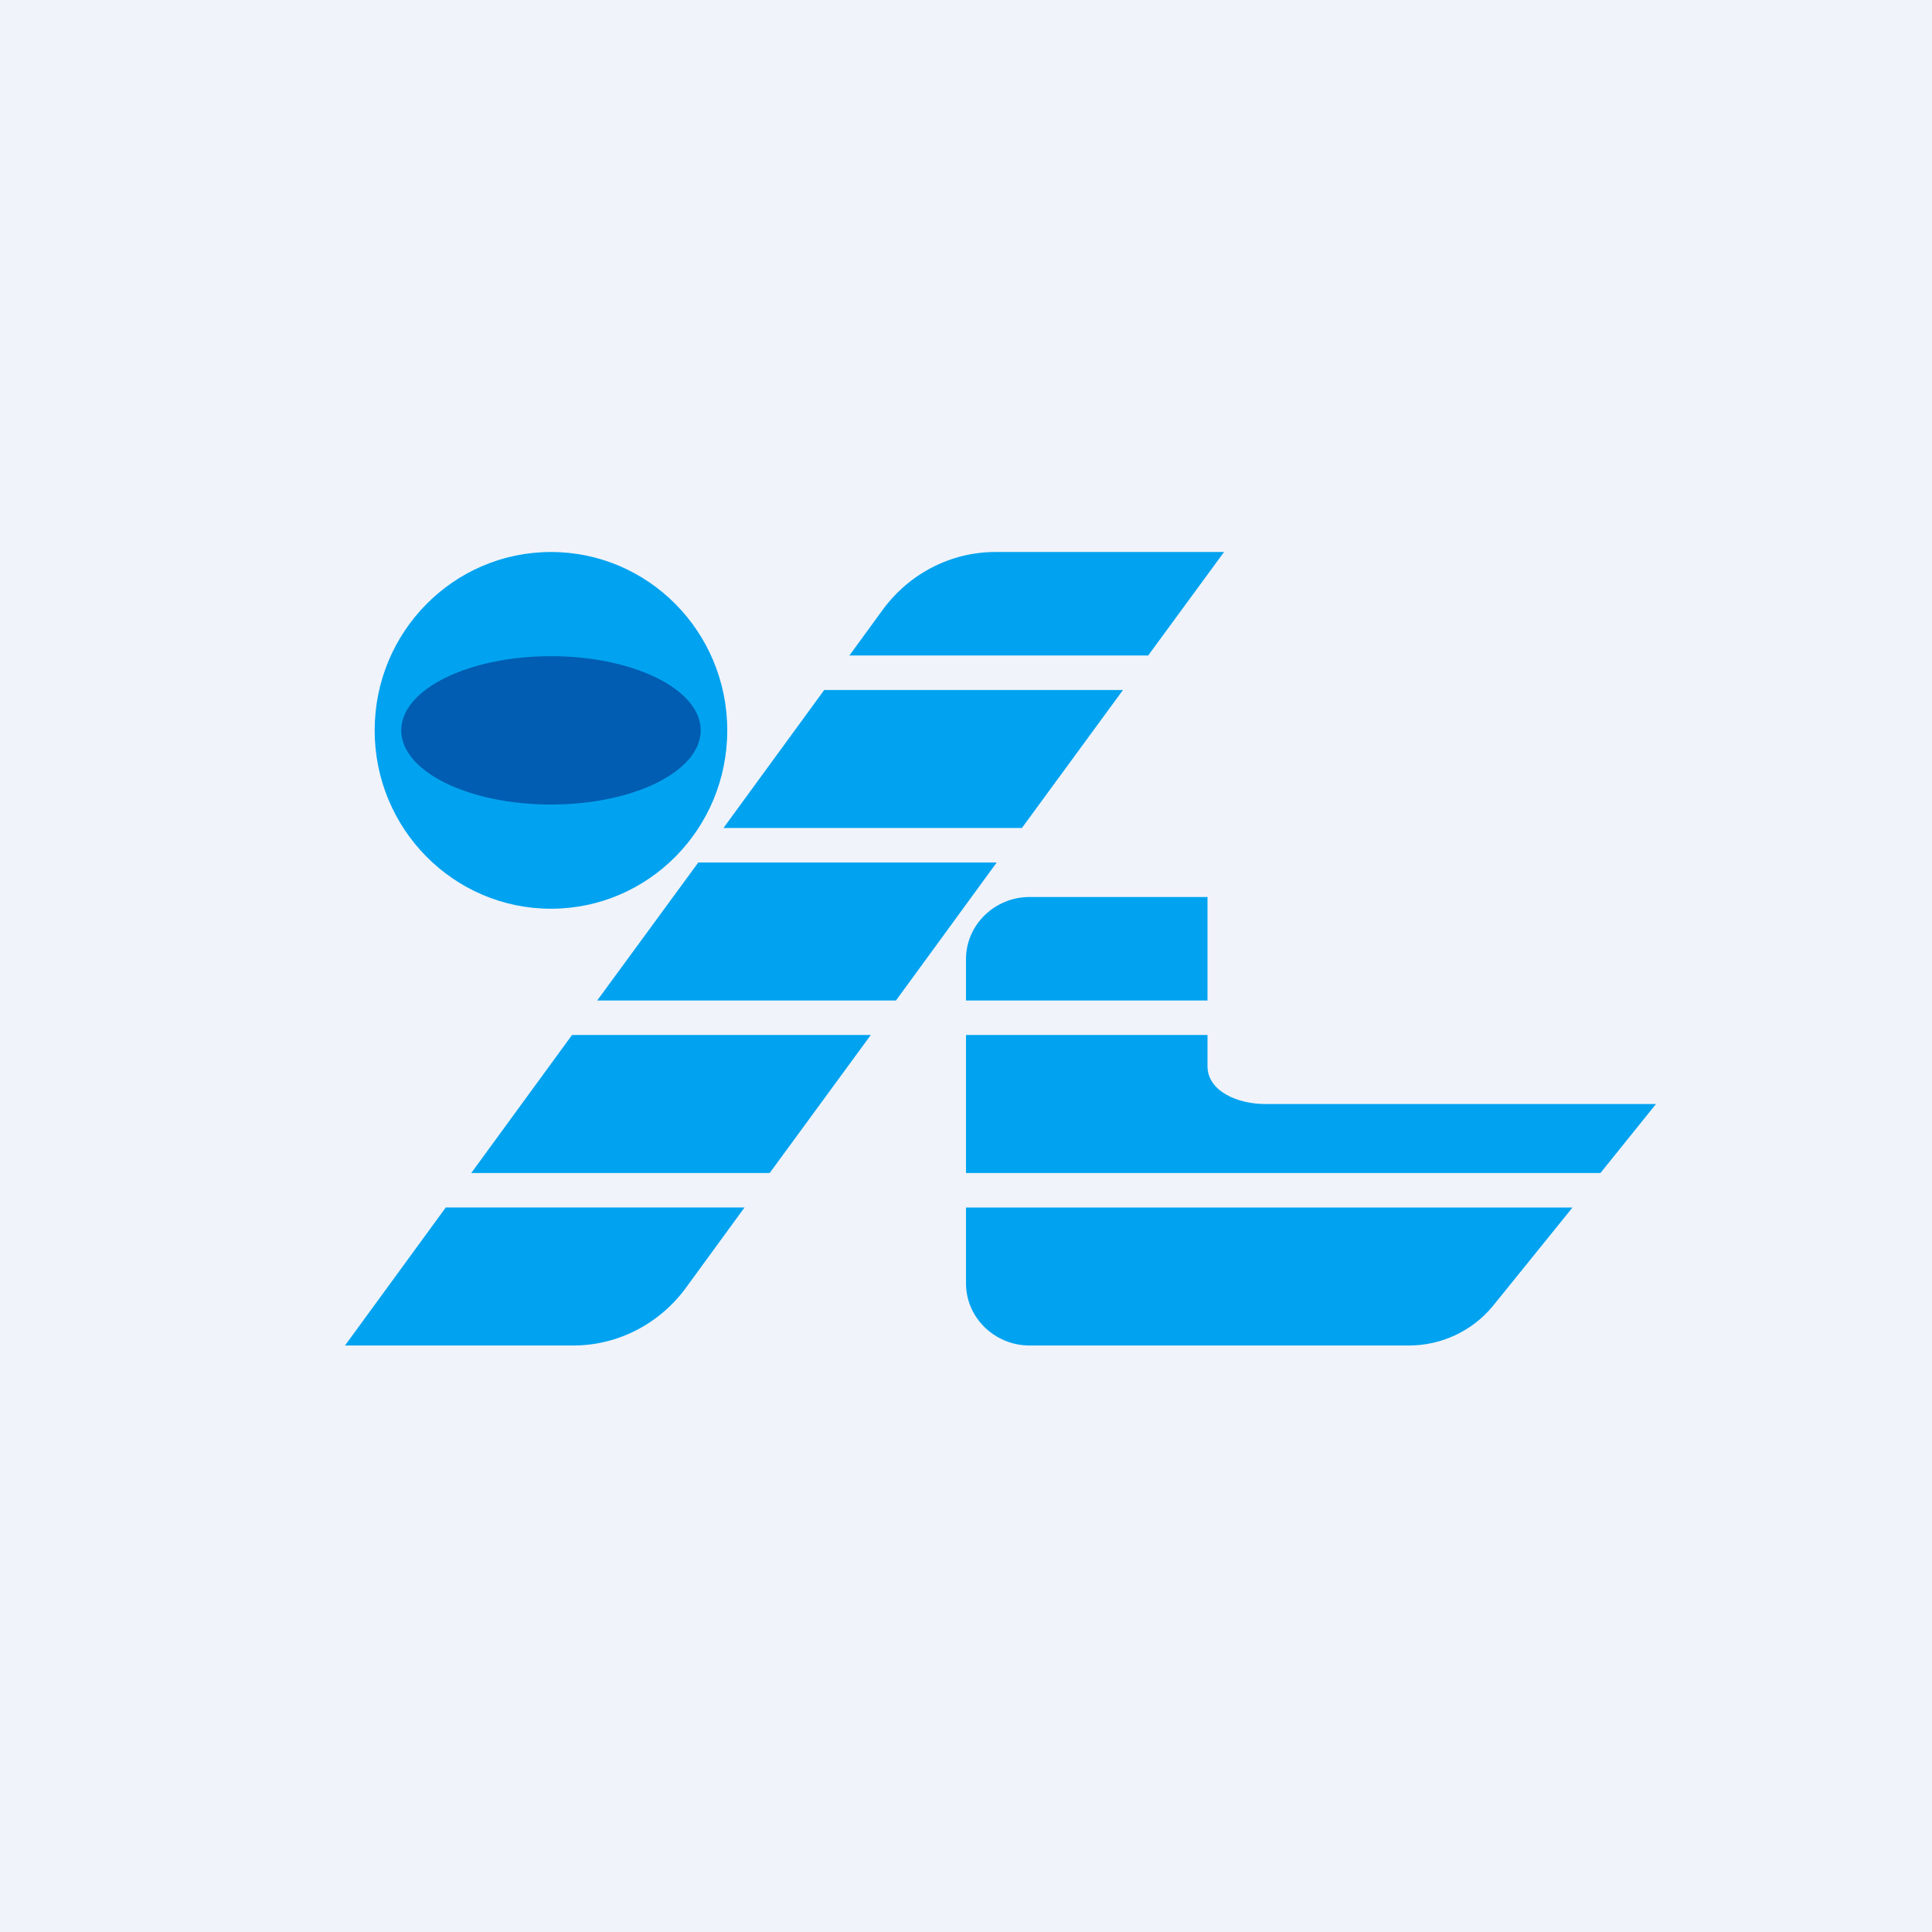 <svg width="56" height="56" viewBox="0 0 56 56" xmlns="http://www.w3.org/2000/svg"><path fill="#F0F3FA" d="M0 0h56v56H0z"/><ellipse cx="15.97" cy="21.17" rx="5.11" ry="5.17" fill="#01A3F0"/><ellipse cx="15.97" cy="21.17" rx="4.34" ry="2.15" fill="#005DB1"/><path d="M35.47 16h-6.62c-1.28 0-2.49.62-3.26 1.67L24.62 19h8.66l2.2-3Zm-14.5 8 2.92-4h8.66l-2.93 4h-8.65Zm-.73 1-2.93 4h8.66l2.92-4h-8.65Zm-6.58 9 2.92-4h8.66l-2.93 4h-8.65Zm-.74 1L10 39h6.62c1.28 0 2.49-.62 3.26-1.67l1.7-2.33h-8.66ZM28 35v2.2c0 1 .84 1.8 1.84 1.8h11c.93 0 1.82-.41 2.42-1.13L45.58 35H28Zm18.39-1L48 32H36.66c-.75 0-1.66-.35-1.66-1.1V30h-7v4h18.39ZM35 26v3h-7v-1.2c0-1 .84-1.8 1.84-1.8H35Z" fill="#01A3F0"/></svg>